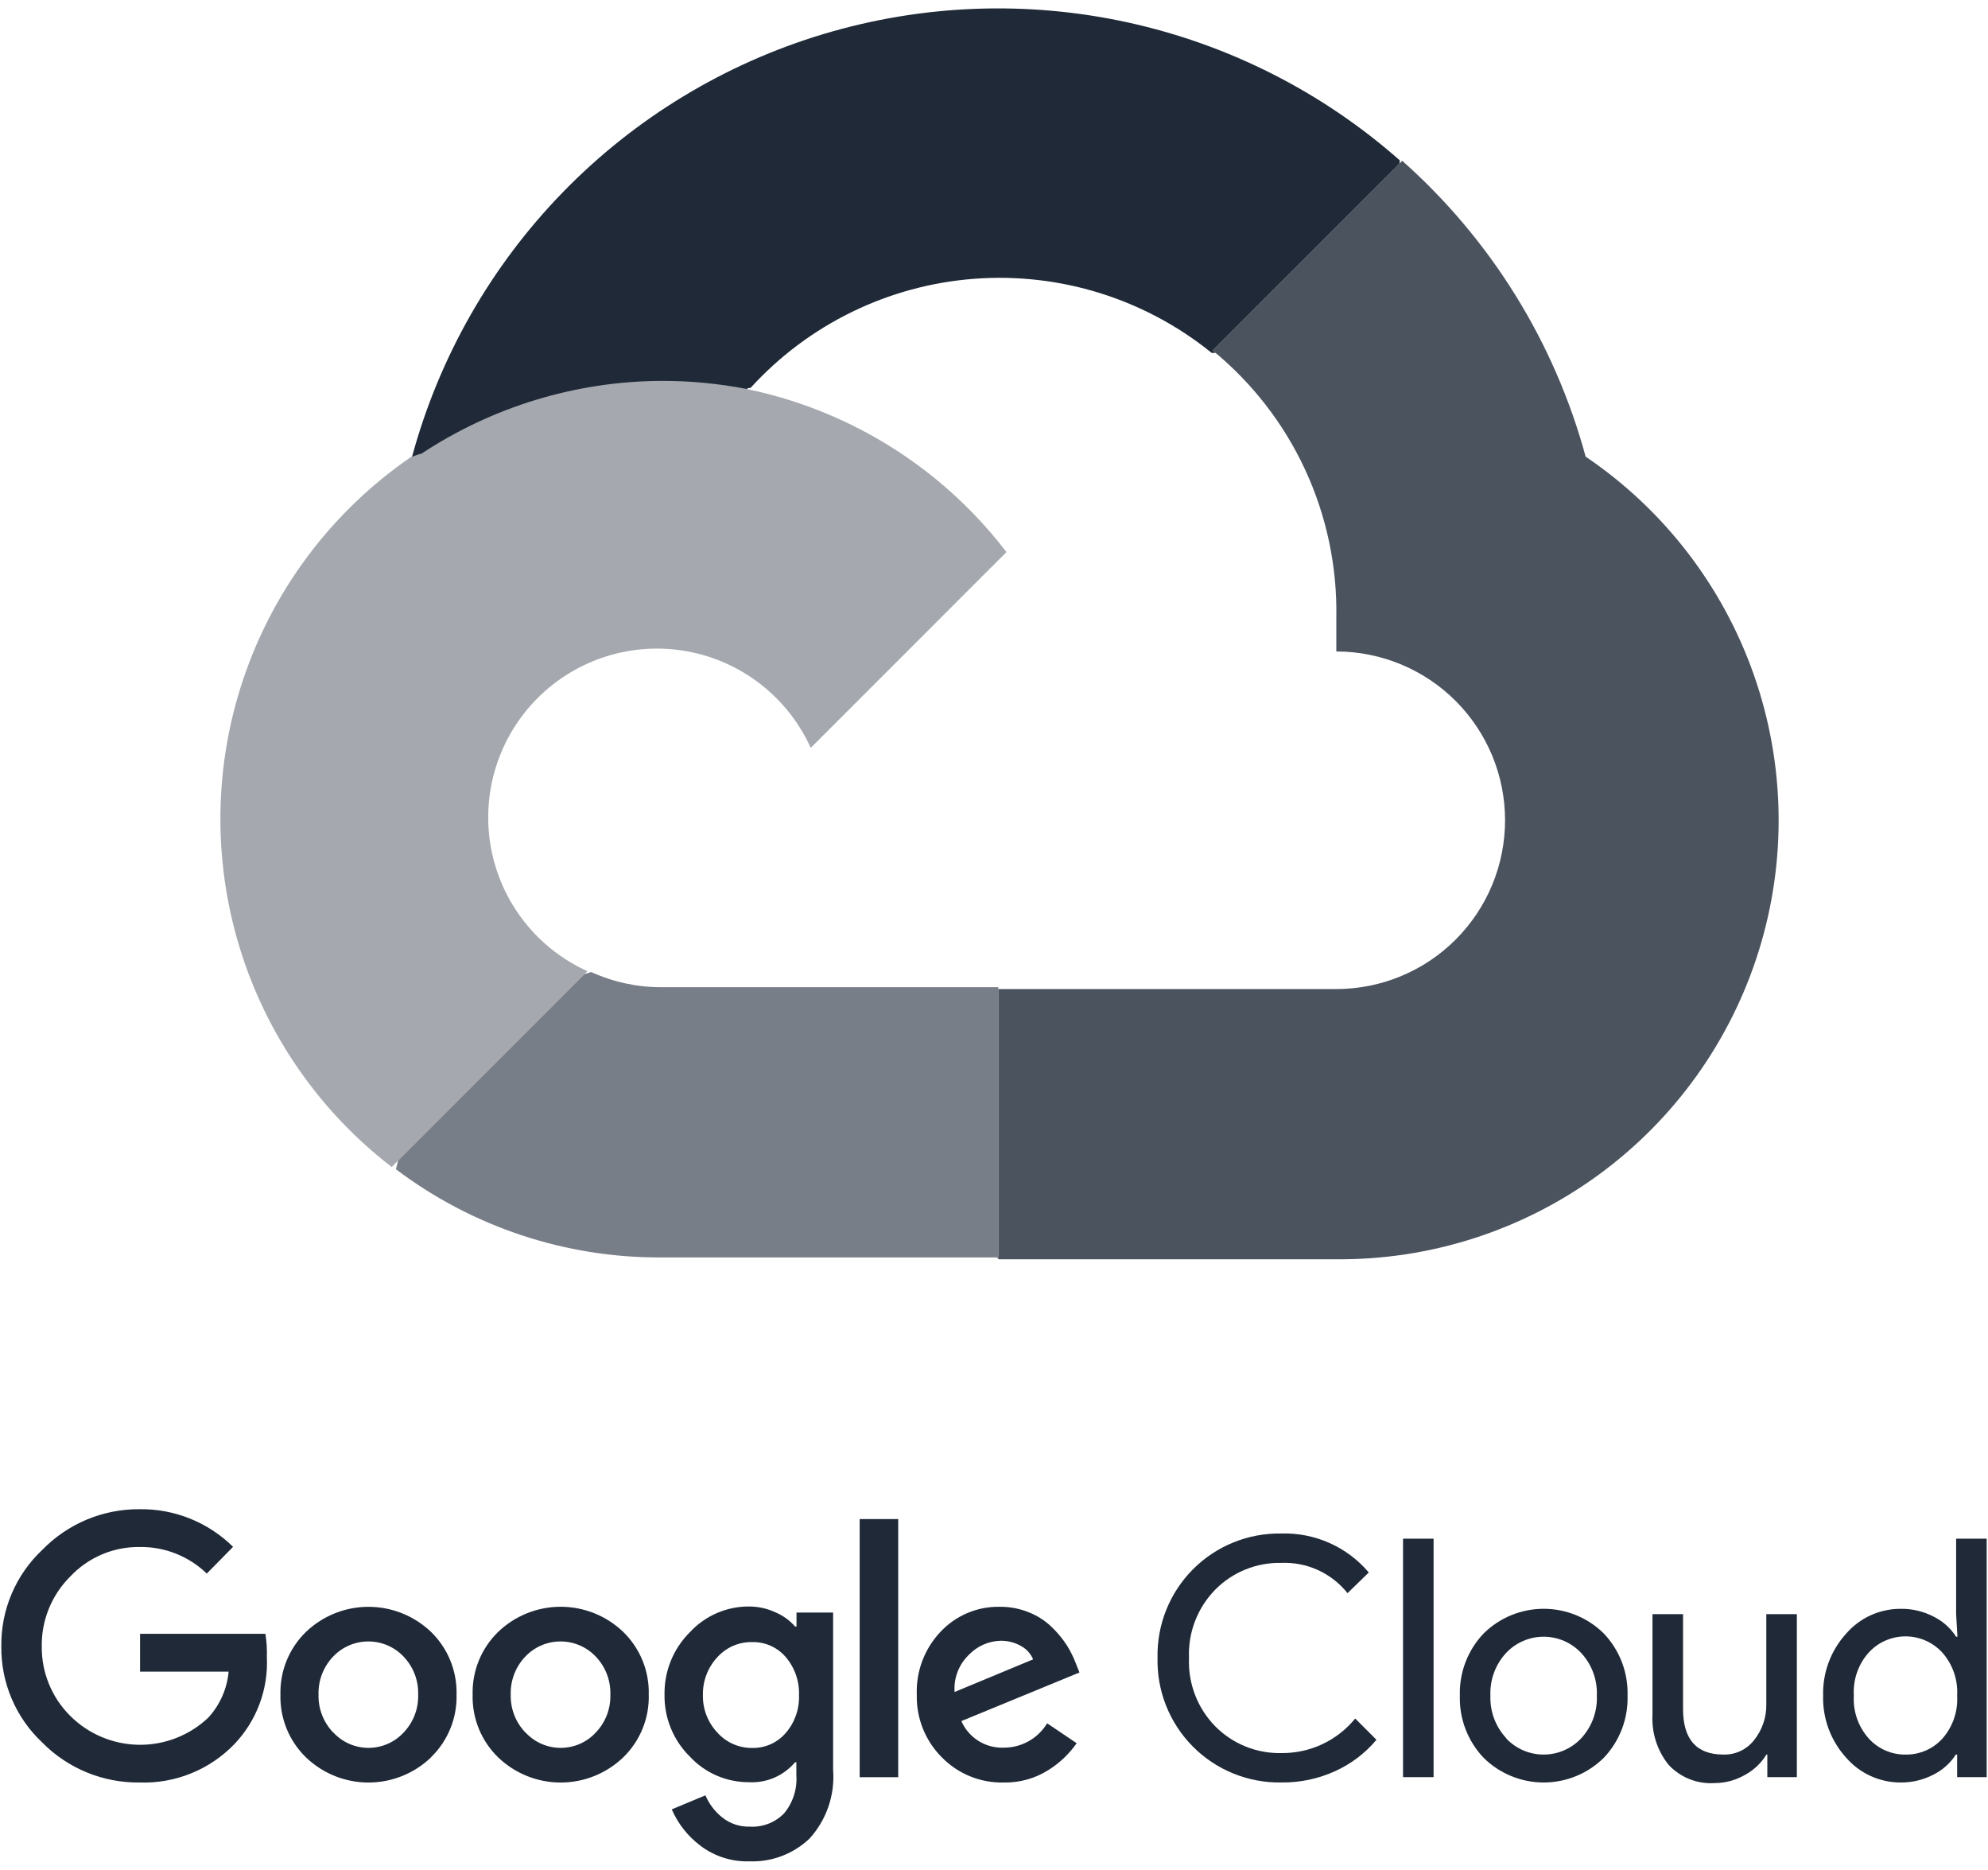 <svg width="134" height="126" viewBox="0 0 134 126" fill="none" xmlns="http://www.w3.org/2000/svg">
<path opacity="0.4" d="M44.263 25.607C38.099 25.643 32.102 27.604 27.107 31.215C22.112 34.827 18.369 39.908 16.402 45.749C14.435 51.59 14.342 57.9 16.135 63.797C17.928 69.694 21.518 74.883 26.404 78.641L39.598 65.446C37.922 64.689 36.454 63.535 35.321 62.086C34.187 60.636 33.423 58.933 33.092 57.123C32.762 55.313 32.876 53.45 33.424 51.694C33.972 49.937 34.938 48.34 36.239 47.039C37.54 45.738 39.137 44.772 40.894 44.224C42.65 43.676 44.513 43.562 46.323 43.892C48.133 44.223 49.836 44.987 51.286 46.121C52.735 47.254 53.889 48.722 54.646 50.398L67.841 37.204C65.071 33.583 61.502 30.652 57.412 28.641C53.321 26.629 48.821 25.59 44.263 25.607Z" fill="#1F2937"/>
<path opacity="0.6" fill-rule="evenodd" clip-rule="evenodd" d="M26.833 78.21L39.402 65.641L39.85 65.502C41.324 66.175 42.926 66.524 44.547 66.524H67.294V84.735H44.547C38.103 84.763 31.829 82.675 26.688 78.792L26.833 78.21Z" fill="#1F2937"/>
<path opacity="0.8" fill-rule="evenodd" clip-rule="evenodd" d="M94.515 10.835C100.489 16.135 104.786 23.064 106.879 30.771C112.14 34.33 116.117 39.487 118.22 45.481C120.323 51.476 120.441 57.987 118.556 64.053C116.671 70.12 112.884 75.418 107.755 79.165C102.625 82.912 96.426 84.909 90.074 84.859H67.327L67.203 84.736H67.297V66.679L67.327 66.649H90.074C91.567 66.649 93.046 66.354 94.426 65.783C95.806 65.211 97.06 64.374 98.116 63.317C99.172 62.261 100.01 61.007 100.582 59.627C101.153 58.248 101.448 56.769 101.448 55.275C101.448 53.781 101.153 52.302 100.582 50.922C100.01 49.543 99.172 48.289 98.116 47.233C97.06 46.176 95.806 45.339 94.426 44.767C93.046 44.196 91.567 43.901 90.074 43.901V41.633C90.139 38.194 89.422 34.786 87.978 31.664C86.533 28.543 84.399 25.791 81.735 23.614L94.515 10.835Z" fill="#1F2937"/>
<path fill-rule="evenodd" clip-rule="evenodd" d="M94.331 11.019L81.736 23.614C81.803 23.669 81.87 23.724 81.936 23.78H81.672C77.167 20.134 71.439 18.348 65.66 18.787C59.881 19.227 54.488 21.859 50.587 26.144C50.508 26.128 50.417 26.156 50.32 26.215C48.425 25.844 46.492 25.659 44.548 25.666C38.804 25.701 33.204 27.406 28.425 30.561C28.205 30.618 27.988 30.689 27.775 30.776C29.597 24.062 33.1 17.923 37.954 12.938C42.808 7.954 48.853 4.29 55.517 2.291C62.181 0.293 69.244 0.026 76.04 1.516C82.836 3.007 89.139 6.205 94.356 10.809L94.331 11.019Z" fill="#1F2937"/>
<path d="M9.411 120.117C8.192 120.132 6.981 119.902 5.853 119.438C4.725 118.975 3.701 118.289 2.845 117.42C1.961 116.589 1.259 115.583 0.785 114.466C0.311 113.35 0.073 112.147 0.089 110.933C0.074 109.72 0.311 108.517 0.786 107.4C1.26 106.284 1.961 105.278 2.845 104.446C3.697 103.569 4.719 102.873 5.847 102.401C6.976 101.93 8.188 101.691 9.411 101.7C10.577 101.684 11.734 101.901 12.815 102.336C13.896 102.772 14.88 103.418 15.71 104.237L13.938 106.038C12.726 104.866 11.098 104.222 9.411 104.247C8.537 104.236 7.669 104.408 6.864 104.75C6.059 105.093 5.334 105.599 4.735 106.237C4.113 106.855 3.622 107.592 3.292 108.404C2.962 109.216 2.799 110.087 2.815 110.963C2.807 111.83 2.974 112.689 3.303 113.49C3.633 114.292 4.12 115.019 4.735 115.63C5.967 116.857 7.63 117.556 9.369 117.576C11.109 117.597 12.787 116.938 14.048 115.739C14.828 114.884 15.307 113.797 15.411 112.645H9.441V110.098H17.889C17.971 110.611 18.005 111.13 17.988 111.65C18.041 112.725 17.875 113.799 17.5 114.808C17.125 115.817 16.55 116.74 15.809 117.52C14.985 118.378 13.989 119.053 12.887 119.5C11.785 119.948 10.6 120.158 9.411 120.117ZM29.052 118.425C27.918 119.512 26.409 120.119 24.838 120.119C23.268 120.119 21.758 119.512 20.625 118.425C20.06 117.878 19.616 117.22 19.32 116.492C19.023 115.764 18.882 114.982 18.903 114.197C18.882 113.411 19.024 112.63 19.321 111.902C19.617 111.174 20.061 110.516 20.625 109.968C21.759 108.884 23.269 108.279 24.838 108.279C26.408 108.279 27.917 108.884 29.052 109.968C29.616 110.516 30.06 111.174 30.356 111.902C30.652 112.63 30.794 113.411 30.773 114.197C30.794 114.983 30.651 115.765 30.352 116.493C30.054 117.221 29.608 117.879 29.042 118.425H29.052ZM22.485 116.764C22.787 117.086 23.151 117.343 23.556 117.518C23.961 117.694 24.397 117.784 24.838 117.784C25.279 117.784 25.716 117.694 26.121 117.518C26.526 117.343 26.89 117.086 27.192 116.764C27.52 116.424 27.778 116.022 27.949 115.581C28.119 115.14 28.2 114.669 28.186 114.197C28.201 113.723 28.121 113.25 27.95 112.808C27.779 112.365 27.521 111.961 27.192 111.62C26.886 111.301 26.519 111.047 26.113 110.874C25.707 110.701 25.27 110.612 24.828 110.612C24.387 110.612 23.95 110.701 23.544 110.874C23.138 111.047 22.771 111.301 22.465 111.62C22.136 111.961 21.878 112.365 21.707 112.808C21.536 113.25 21.456 113.723 21.47 114.197C21.458 114.67 21.54 115.141 21.713 115.582C21.886 116.023 22.145 116.425 22.475 116.764H22.485ZM42.007 118.425C40.873 119.512 39.363 120.119 37.793 120.119C36.222 120.119 34.713 119.512 33.579 118.425C33.015 117.878 32.571 117.22 32.274 116.492C31.978 115.764 31.836 114.982 31.858 114.197C31.837 113.411 31.979 112.63 32.275 111.902C32.571 111.174 33.015 110.516 33.579 109.968C34.713 108.881 36.222 108.275 37.793 108.275C39.363 108.275 40.873 108.881 42.007 109.968C42.57 110.516 43.014 111.174 43.311 111.902C43.607 112.63 43.749 113.411 43.728 114.197C43.75 114.982 43.608 115.764 43.312 116.492C43.015 117.22 42.571 117.878 42.007 118.425ZM35.44 116.764C35.741 117.086 36.106 117.343 36.511 117.518C36.915 117.694 37.352 117.784 37.793 117.784C38.234 117.784 38.67 117.694 39.075 117.518C39.48 117.343 39.844 117.086 40.146 116.764C40.475 116.424 40.732 116.022 40.903 115.581C41.074 115.14 41.155 114.669 41.141 114.197C41.156 113.723 41.075 113.25 40.904 112.808C40.733 112.365 40.475 111.961 40.146 111.62C39.84 111.301 39.474 111.047 39.068 110.874C38.661 110.701 38.224 110.612 37.783 110.612C37.341 110.612 36.904 110.701 36.498 110.874C36.092 111.047 35.725 111.301 35.42 111.62C35.09 111.961 34.833 112.365 34.662 112.808C34.491 113.25 34.41 113.723 34.425 114.197C34.412 114.67 34.495 115.141 34.667 115.582C34.84 116.023 35.099 116.425 35.43 116.764H35.44ZM50.523 125.43C49.331 125.468 48.161 125.096 47.21 124.375C46.366 123.74 45.7 122.897 45.28 121.928L47.548 120.982C47.795 121.562 48.182 122.071 48.673 122.465C49.199 122.889 49.858 123.111 50.533 123.092C50.962 123.118 51.39 123.051 51.79 122.897C52.19 122.742 52.552 122.503 52.852 122.196C53.451 121.473 53.747 120.546 53.678 119.609V118.754H53.588C53.209 119.204 52.73 119.56 52.189 119.793C51.649 120.026 51.062 120.13 50.474 120.097C49.727 120.099 48.987 119.947 48.302 119.649C47.617 119.351 47.002 118.914 46.494 118.366C45.943 117.822 45.508 117.172 45.216 116.456C44.923 115.739 44.779 114.971 44.792 114.197C44.779 113.418 44.922 112.645 45.215 111.924C45.507 111.202 45.942 110.547 46.494 109.998C47 109.448 47.615 109.009 48.301 108.709C48.986 108.409 49.726 108.255 50.474 108.257C51.107 108.256 51.732 108.395 52.304 108.665C52.8 108.881 53.241 109.204 53.598 109.61H53.688V108.665H56.155V119.261C56.22 120.099 56.113 120.942 55.841 121.738C55.569 122.533 55.138 123.265 54.573 123.888C54.035 124.402 53.4 124.804 52.704 125.069C52.009 125.334 51.267 125.456 50.523 125.43ZM50.703 117.789C51.127 117.798 51.549 117.714 51.938 117.542C52.326 117.37 52.672 117.114 52.951 116.794C53.565 116.09 53.889 115.18 53.857 114.247C53.894 113.298 53.57 112.37 52.951 111.65C52.673 111.328 52.327 111.073 51.938 110.901C51.549 110.729 51.127 110.645 50.703 110.655C50.266 110.646 49.833 110.73 49.431 110.901C49.03 111.073 48.669 111.328 48.374 111.65C47.716 112.344 47.359 113.27 47.379 114.227C47.369 114.696 47.452 115.162 47.623 115.599C47.793 116.037 48.049 116.436 48.374 116.774C48.668 117.099 49.028 117.357 49.429 117.532C49.831 117.707 50.265 117.794 50.703 117.789ZM60.543 102.367V119.759H57.946V102.367H60.543ZM67.667 120.117C66.889 120.137 66.116 119.996 65.395 119.703C64.674 119.411 64.021 118.972 63.478 118.415C62.926 117.863 62.493 117.204 62.204 116.479C61.915 115.754 61.776 114.977 61.796 114.197C61.767 113.414 61.895 112.634 62.174 111.903C62.453 111.171 62.876 110.503 63.418 109.938C63.929 109.4 64.547 108.973 65.233 108.687C65.918 108.401 66.656 108.261 67.398 108.277C68.081 108.27 68.758 108.402 69.388 108.665C69.956 108.894 70.473 109.232 70.91 109.66C71.286 110.022 71.62 110.426 71.905 110.864C72.136 111.233 72.333 111.623 72.492 112.028L72.761 112.704L64.801 115.978C65.042 116.531 65.445 116.998 65.956 117.318C66.468 117.637 67.064 117.795 67.667 117.769C68.253 117.77 68.83 117.62 69.341 117.332C69.852 117.044 70.279 116.629 70.582 116.127L72.572 117.47C72.064 118.197 71.414 118.813 70.662 119.281C69.766 119.847 68.725 120.137 67.667 120.117ZM64.344 114.018L69.637 111.819C69.474 111.431 69.182 111.111 68.811 110.913C68.395 110.679 67.925 110.559 67.448 110.565C66.638 110.586 65.869 110.926 65.309 111.51C64.973 111.831 64.713 112.223 64.546 112.656C64.379 113.09 64.31 113.554 64.344 114.018Z" fill="#1F2937"/>
<path d="M86.362 120.114C85.257 120.133 84.16 119.928 83.137 119.513C82.113 119.098 81.184 118.48 80.406 117.696C79.627 116.913 79.015 115.98 78.605 114.954C78.196 113.928 77.998 112.83 78.024 111.726C77.998 110.622 78.196 109.524 78.605 108.498C79.015 107.472 79.627 106.539 80.406 105.756C81.184 104.973 82.113 104.355 83.137 103.939C84.16 103.524 85.257 103.32 86.362 103.339C87.48 103.304 88.591 103.522 89.612 103.977C90.634 104.431 91.54 105.111 92.262 105.965L90.829 107.358C90.299 106.692 89.619 106.159 88.844 105.805C88.07 105.45 87.223 105.284 86.372 105.319C85.552 105.3 84.738 105.447 83.977 105.752C83.216 106.056 82.525 106.511 81.944 107.09C81.34 107.697 80.869 108.422 80.559 109.22C80.249 110.018 80.108 110.871 80.143 111.726C80.108 112.581 80.249 113.435 80.559 114.233C80.869 115.031 81.34 115.756 81.944 116.363C82.525 116.941 83.216 117.396 83.977 117.7C84.738 118.005 85.552 118.152 86.372 118.134C87.323 118.144 88.263 117.941 89.125 117.538C89.986 117.134 90.746 116.542 91.347 115.806L92.779 117.238C92.029 118.135 91.087 118.853 90.023 119.338C88.876 119.867 87.625 120.132 86.362 120.114Z" fill="#1F2937"/>
<path d="M96.63 119.757H94.571V103.688H96.63V119.757Z" fill="#1F2937"/>
<path d="M99.993 110.085C101.072 109.013 102.531 108.412 104.052 108.412C105.573 108.412 107.033 109.013 108.112 110.085C108.639 110.642 109.052 111.298 109.325 112.016C109.598 112.733 109.727 113.497 109.704 114.264C109.727 115.031 109.598 115.795 109.325 116.512C109.052 117.23 108.639 117.886 108.112 118.443C107.033 119.515 105.573 120.116 104.052 120.116C102.531 120.116 101.072 119.515 99.993 118.443C99.465 117.886 99.053 117.23 98.779 116.512C98.506 115.795 98.378 115.031 98.401 114.264C98.378 113.497 98.506 112.733 98.779 112.016C99.053 111.298 99.465 110.642 99.993 110.085ZM101.525 117.149C101.85 117.492 102.241 117.765 102.674 117.952C103.108 118.139 103.575 118.235 104.047 118.235C104.519 118.235 104.987 118.139 105.42 117.952C105.854 117.765 106.245 117.492 106.57 117.149C106.93 116.763 107.209 116.309 107.392 115.814C107.575 115.318 107.657 114.791 107.634 114.264C107.657 113.736 107.575 113.21 107.392 112.714C107.209 112.219 106.93 111.765 106.57 111.379C106.245 111.036 105.854 110.762 105.42 110.576C104.987 110.389 104.519 110.293 104.047 110.293C103.575 110.293 103.108 110.389 102.674 110.576C102.241 110.762 101.85 111.036 101.525 111.379C101.165 111.765 100.886 112.219 100.703 112.714C100.52 113.21 100.438 113.736 100.46 114.264C100.44 114.791 100.525 115.316 100.709 115.809C100.894 116.303 101.174 116.755 101.535 117.139L101.525 117.149Z" fill="#1F2937"/>
<path d="M121.116 119.757H119.126V118.234H119.067C118.712 118.813 118.211 119.286 117.614 119.607C116.994 119.967 116.29 120.155 115.574 120.155C114.993 120.194 114.41 120.102 113.869 119.885C113.328 119.668 112.843 119.332 112.45 118.901C111.696 117.948 111.318 116.751 111.385 115.538V108.772H113.445V115.16C113.445 117.21 114.35 118.234 116.161 118.234C116.564 118.247 116.963 118.163 117.327 117.99C117.69 117.817 118.007 117.56 118.251 117.239C118.785 116.563 119.069 115.723 119.057 114.861V108.772H121.116V119.757Z" fill="#1F2937"/>
<path d="M128.111 120.115C127.412 120.118 126.721 119.968 126.086 119.678C125.45 119.388 124.885 118.963 124.429 118.434C123.398 117.294 122.845 115.801 122.887 114.265C122.845 112.728 123.398 111.235 124.429 110.096C124.885 109.566 125.45 109.142 126.086 108.851C126.721 108.561 127.412 108.412 128.111 108.414C128.894 108.402 129.667 108.587 130.359 108.952C130.968 109.258 131.483 109.722 131.852 110.295H131.941L131.852 108.773V103.688H133.911V119.757H131.921V118.235H131.832C131.463 118.808 130.948 119.272 130.339 119.578C129.653 119.94 128.887 120.124 128.111 120.115ZM128.449 118.235C128.915 118.242 129.376 118.149 129.803 117.964C130.231 117.779 130.613 117.505 130.927 117.16C131.626 116.364 131.984 115.323 131.921 114.265C131.984 113.206 131.626 112.166 130.927 111.369C130.611 111.023 130.227 110.746 129.799 110.557C129.371 110.368 128.907 110.27 128.439 110.27C127.971 110.27 127.508 110.368 127.079 110.557C126.651 110.746 126.267 111.023 125.952 111.369C125.604 111.761 125.337 112.218 125.167 112.713C124.996 113.208 124.925 113.732 124.957 114.255C124.925 114.778 124.996 115.302 125.167 115.797C125.337 116.292 125.604 116.748 125.952 117.14C126.265 117.491 126.651 117.77 127.081 117.959C127.512 118.148 127.979 118.242 128.449 118.235Z" fill="#1F2937"/>
</svg>

